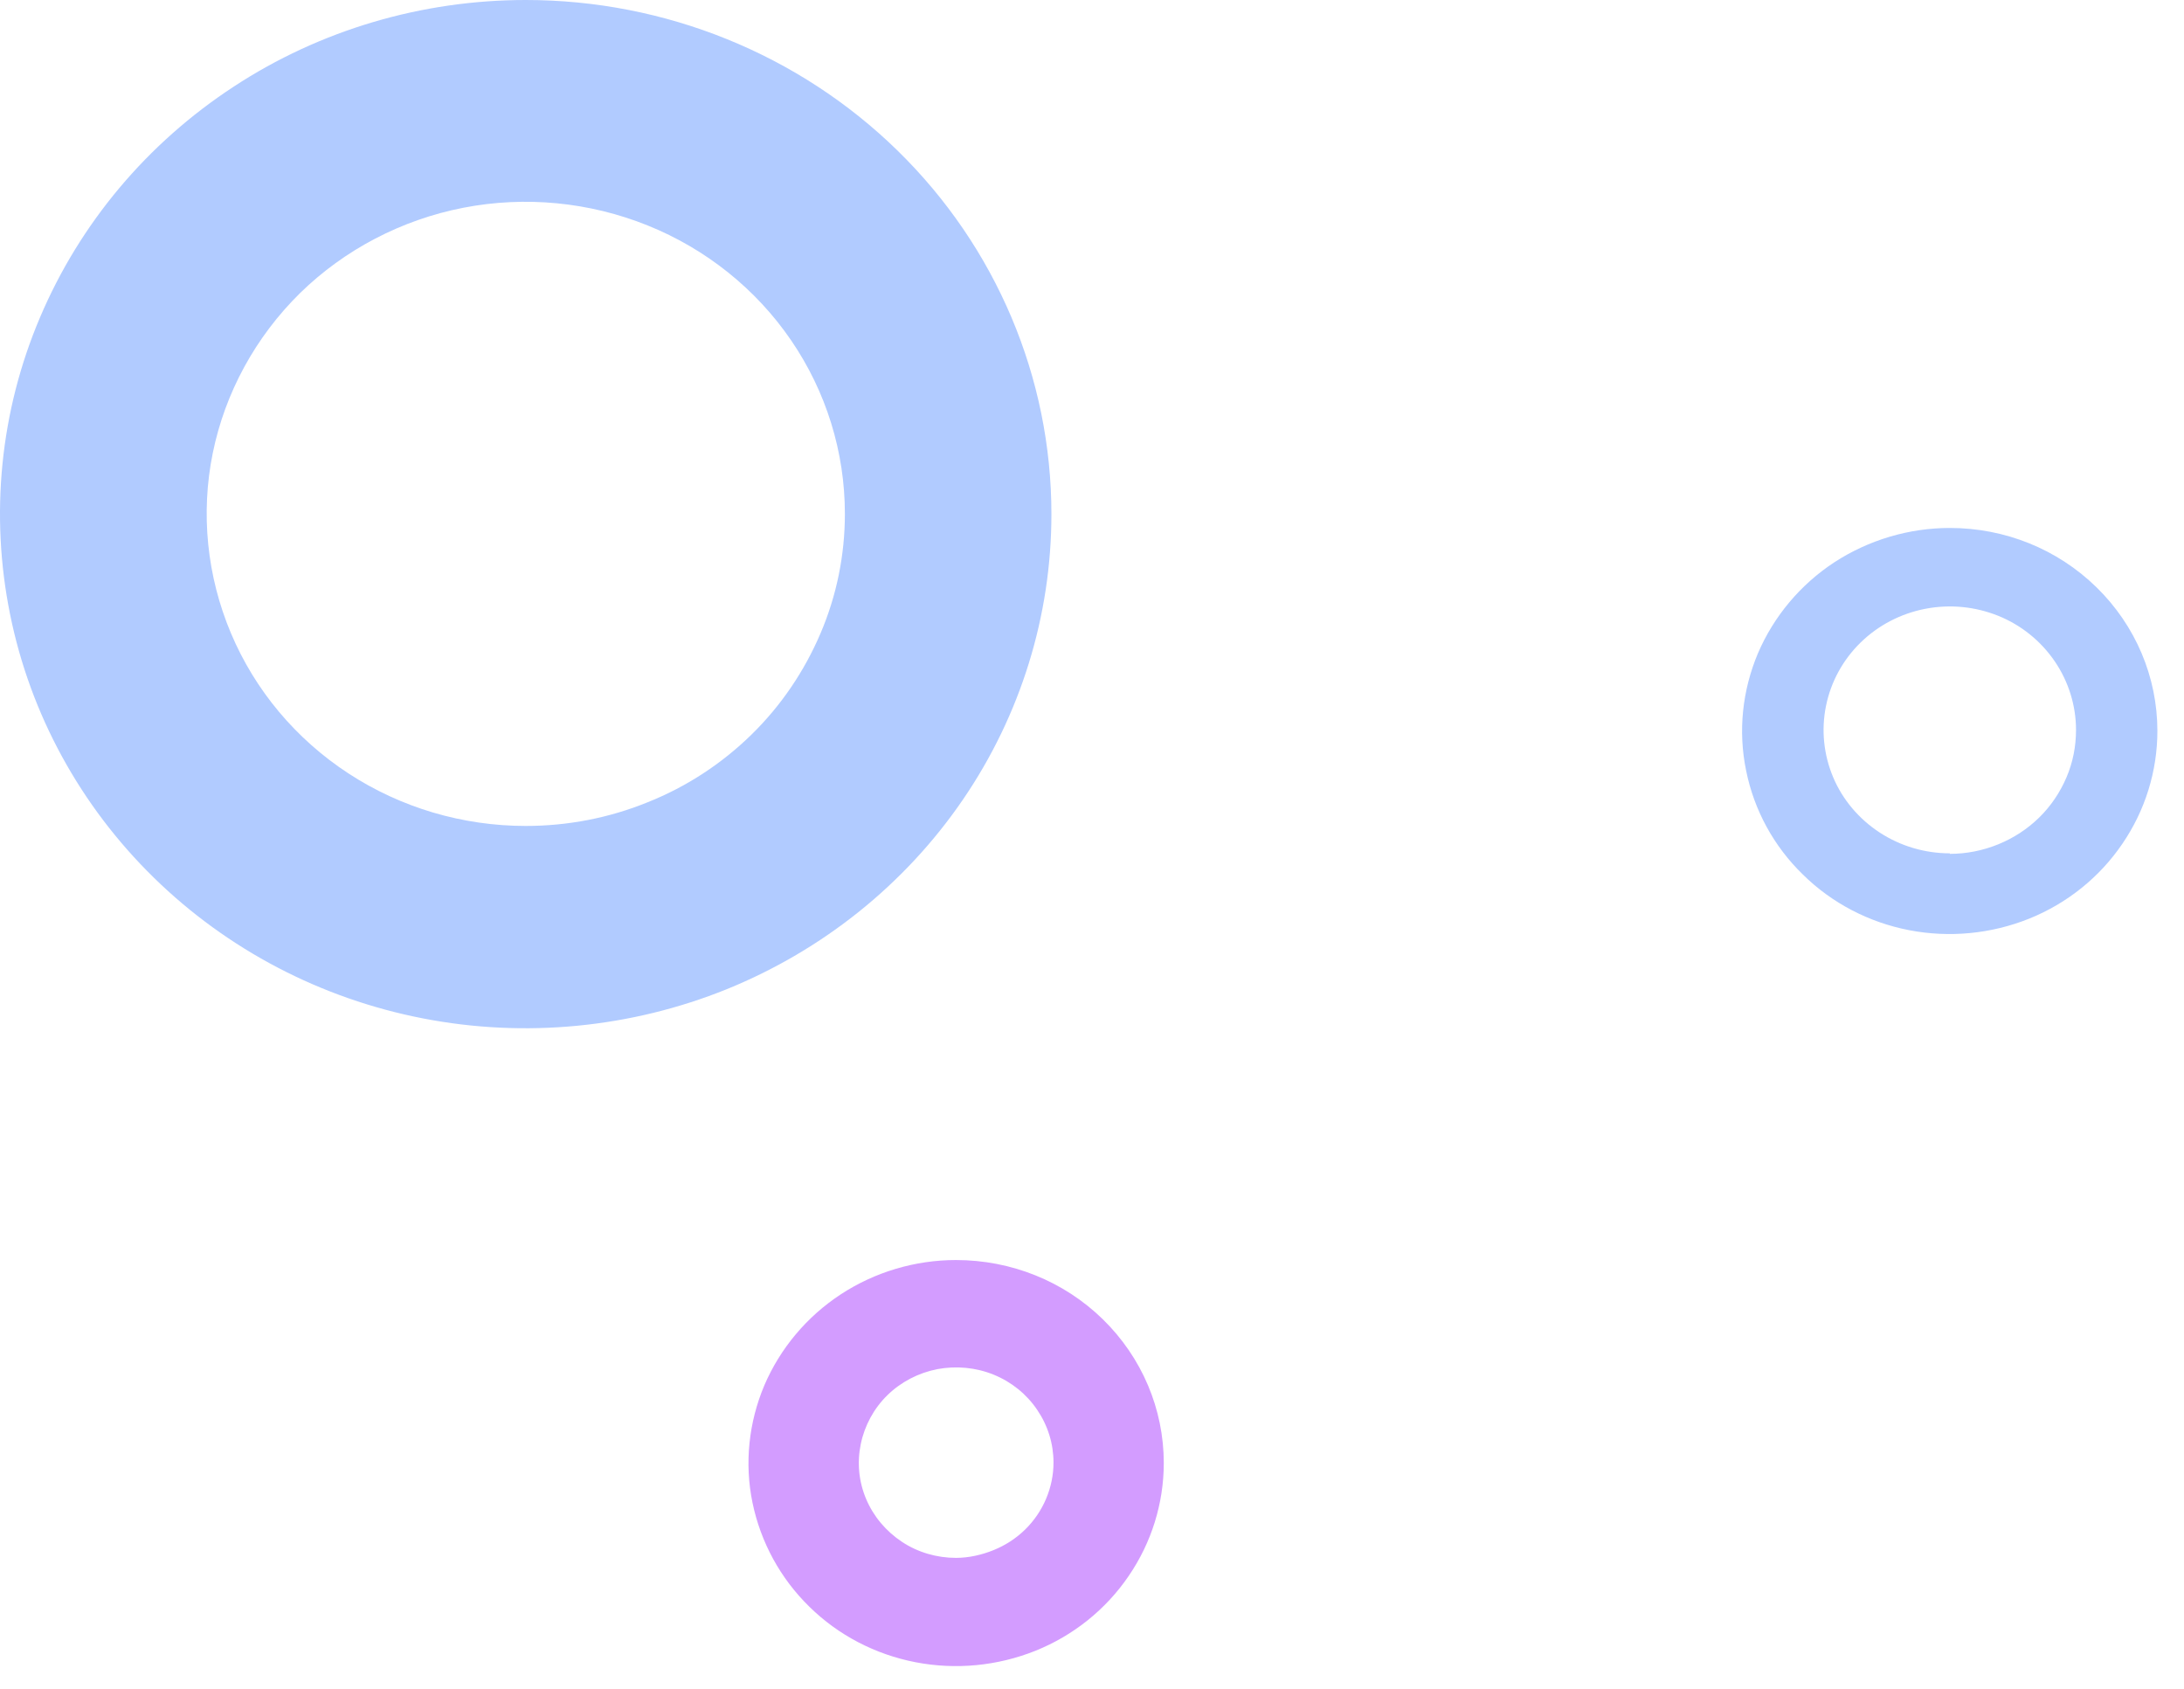<?xml version="1.0" encoding="UTF-8"?> <svg xmlns="http://www.w3.org/2000/svg" width="75" height="58" viewBox="0 0 75 58" fill="none"> <path d="M18.055 0C14.487 0 10.989 1.031 8.028 2.973C5.057 4.915 2.746 7.665 1.375 10.896C0.004 14.119 -0.348 17.668 0.347 21.097C1.041 24.526 2.763 27.671 5.286 30.137C7.808 32.604 11.024 34.288 14.531 34.967C18.029 35.646 21.667 35.293 24.963 33.961C28.258 32.621 31.079 30.361 33.066 27.456C35.052 24.552 36.106 21.14 36.106 17.651C36.106 12.967 34.208 8.482 30.825 5.173C27.432 1.856 22.836 0 18.055 0ZM18.055 28.358C15.884 28.358 13.766 27.731 11.965 26.554C10.163 25.377 8.757 23.701 7.931 21.741C7.105 19.782 6.885 17.625 7.307 15.554C7.729 13.483 8.775 11.567 10.304 10.063C11.833 8.568 13.793 7.545 15.911 7.133C18.038 6.72 20.243 6.935 22.247 7.743C24.251 8.551 25.965 9.925 27.169 11.687C28.373 13.449 29.014 15.52 29.014 17.642C29.014 19.052 28.733 20.444 28.179 21.741C27.626 23.039 26.826 24.225 25.806 25.222C24.787 26.219 23.583 27.009 22.247 27.542C20.92 28.084 19.496 28.358 18.055 28.358Z" fill="#B1CBFF"></path> <path d="M32.829 43.262C31.423 43.262 30.043 43.674 28.874 44.439C27.706 45.204 26.792 46.295 26.247 47.567C25.711 48.839 25.561 50.24 25.842 51.597C26.124 52.955 26.8 54.193 27.793 55.164C28.787 56.143 30.061 56.805 31.441 57.071C32.82 57.338 34.253 57.2 35.562 56.676C36.863 56.152 37.979 55.258 38.761 54.107C39.543 52.964 39.965 51.615 39.965 50.231C39.965 48.383 39.218 46.613 37.874 45.298C36.529 43.984 34.719 43.262 32.829 43.262ZM32.829 53.488C32.17 53.488 31.52 53.299 30.975 52.938C30.43 52.577 29.999 52.07 29.744 51.468C29.49 50.867 29.428 50.214 29.56 49.578C29.692 48.942 30.008 48.358 30.474 47.902C30.94 47.447 31.537 47.137 32.188 47.008C32.838 46.888 33.506 46.948 34.121 47.197C34.736 47.447 35.255 47.868 35.615 48.401C35.984 48.942 36.178 49.569 36.178 50.214C36.178 50.644 36.09 51.065 35.923 51.46C35.756 51.855 35.51 52.216 35.202 52.517C34.894 52.818 34.525 53.058 34.121 53.221C33.717 53.385 33.269 53.488 32.829 53.488Z" fill="#D39CFF"></path> <path d="M66.959 18.127C65.553 18.127 64.173 18.539 62.995 19.304C61.827 20.069 60.913 21.16 60.368 22.432C59.832 23.704 59.682 25.105 59.964 26.463C60.236 27.812 60.913 29.058 61.915 30.029C62.908 31.009 64.182 31.67 65.562 31.937C66.942 32.203 68.374 32.066 69.683 31.541C70.984 31.017 72.1 30.123 72.882 28.972C73.665 27.829 74.086 26.48 74.086 25.096C74.086 23.249 73.339 21.478 71.995 20.164C70.65 18.849 68.849 18.127 66.959 18.127ZM66.959 29.298C66.098 29.298 65.263 29.049 64.551 28.585C63.839 28.121 63.277 27.459 62.952 26.686C62.626 25.913 62.538 25.062 62.706 24.237C62.873 23.412 63.285 22.656 63.892 22.063C64.498 21.47 65.272 21.066 66.115 20.903C66.959 20.739 67.829 20.825 68.62 21.143C69.411 21.461 70.088 22.011 70.562 22.707C71.037 23.403 71.292 24.228 71.292 25.062C71.292 25.62 71.186 26.17 70.966 26.686C70.747 27.202 70.43 27.674 70.026 28.07C69.622 28.465 69.147 28.774 68.62 28.989C68.093 29.204 67.53 29.316 66.959 29.316V29.298Z" fill="#B1CBFF"></path> </svg> 